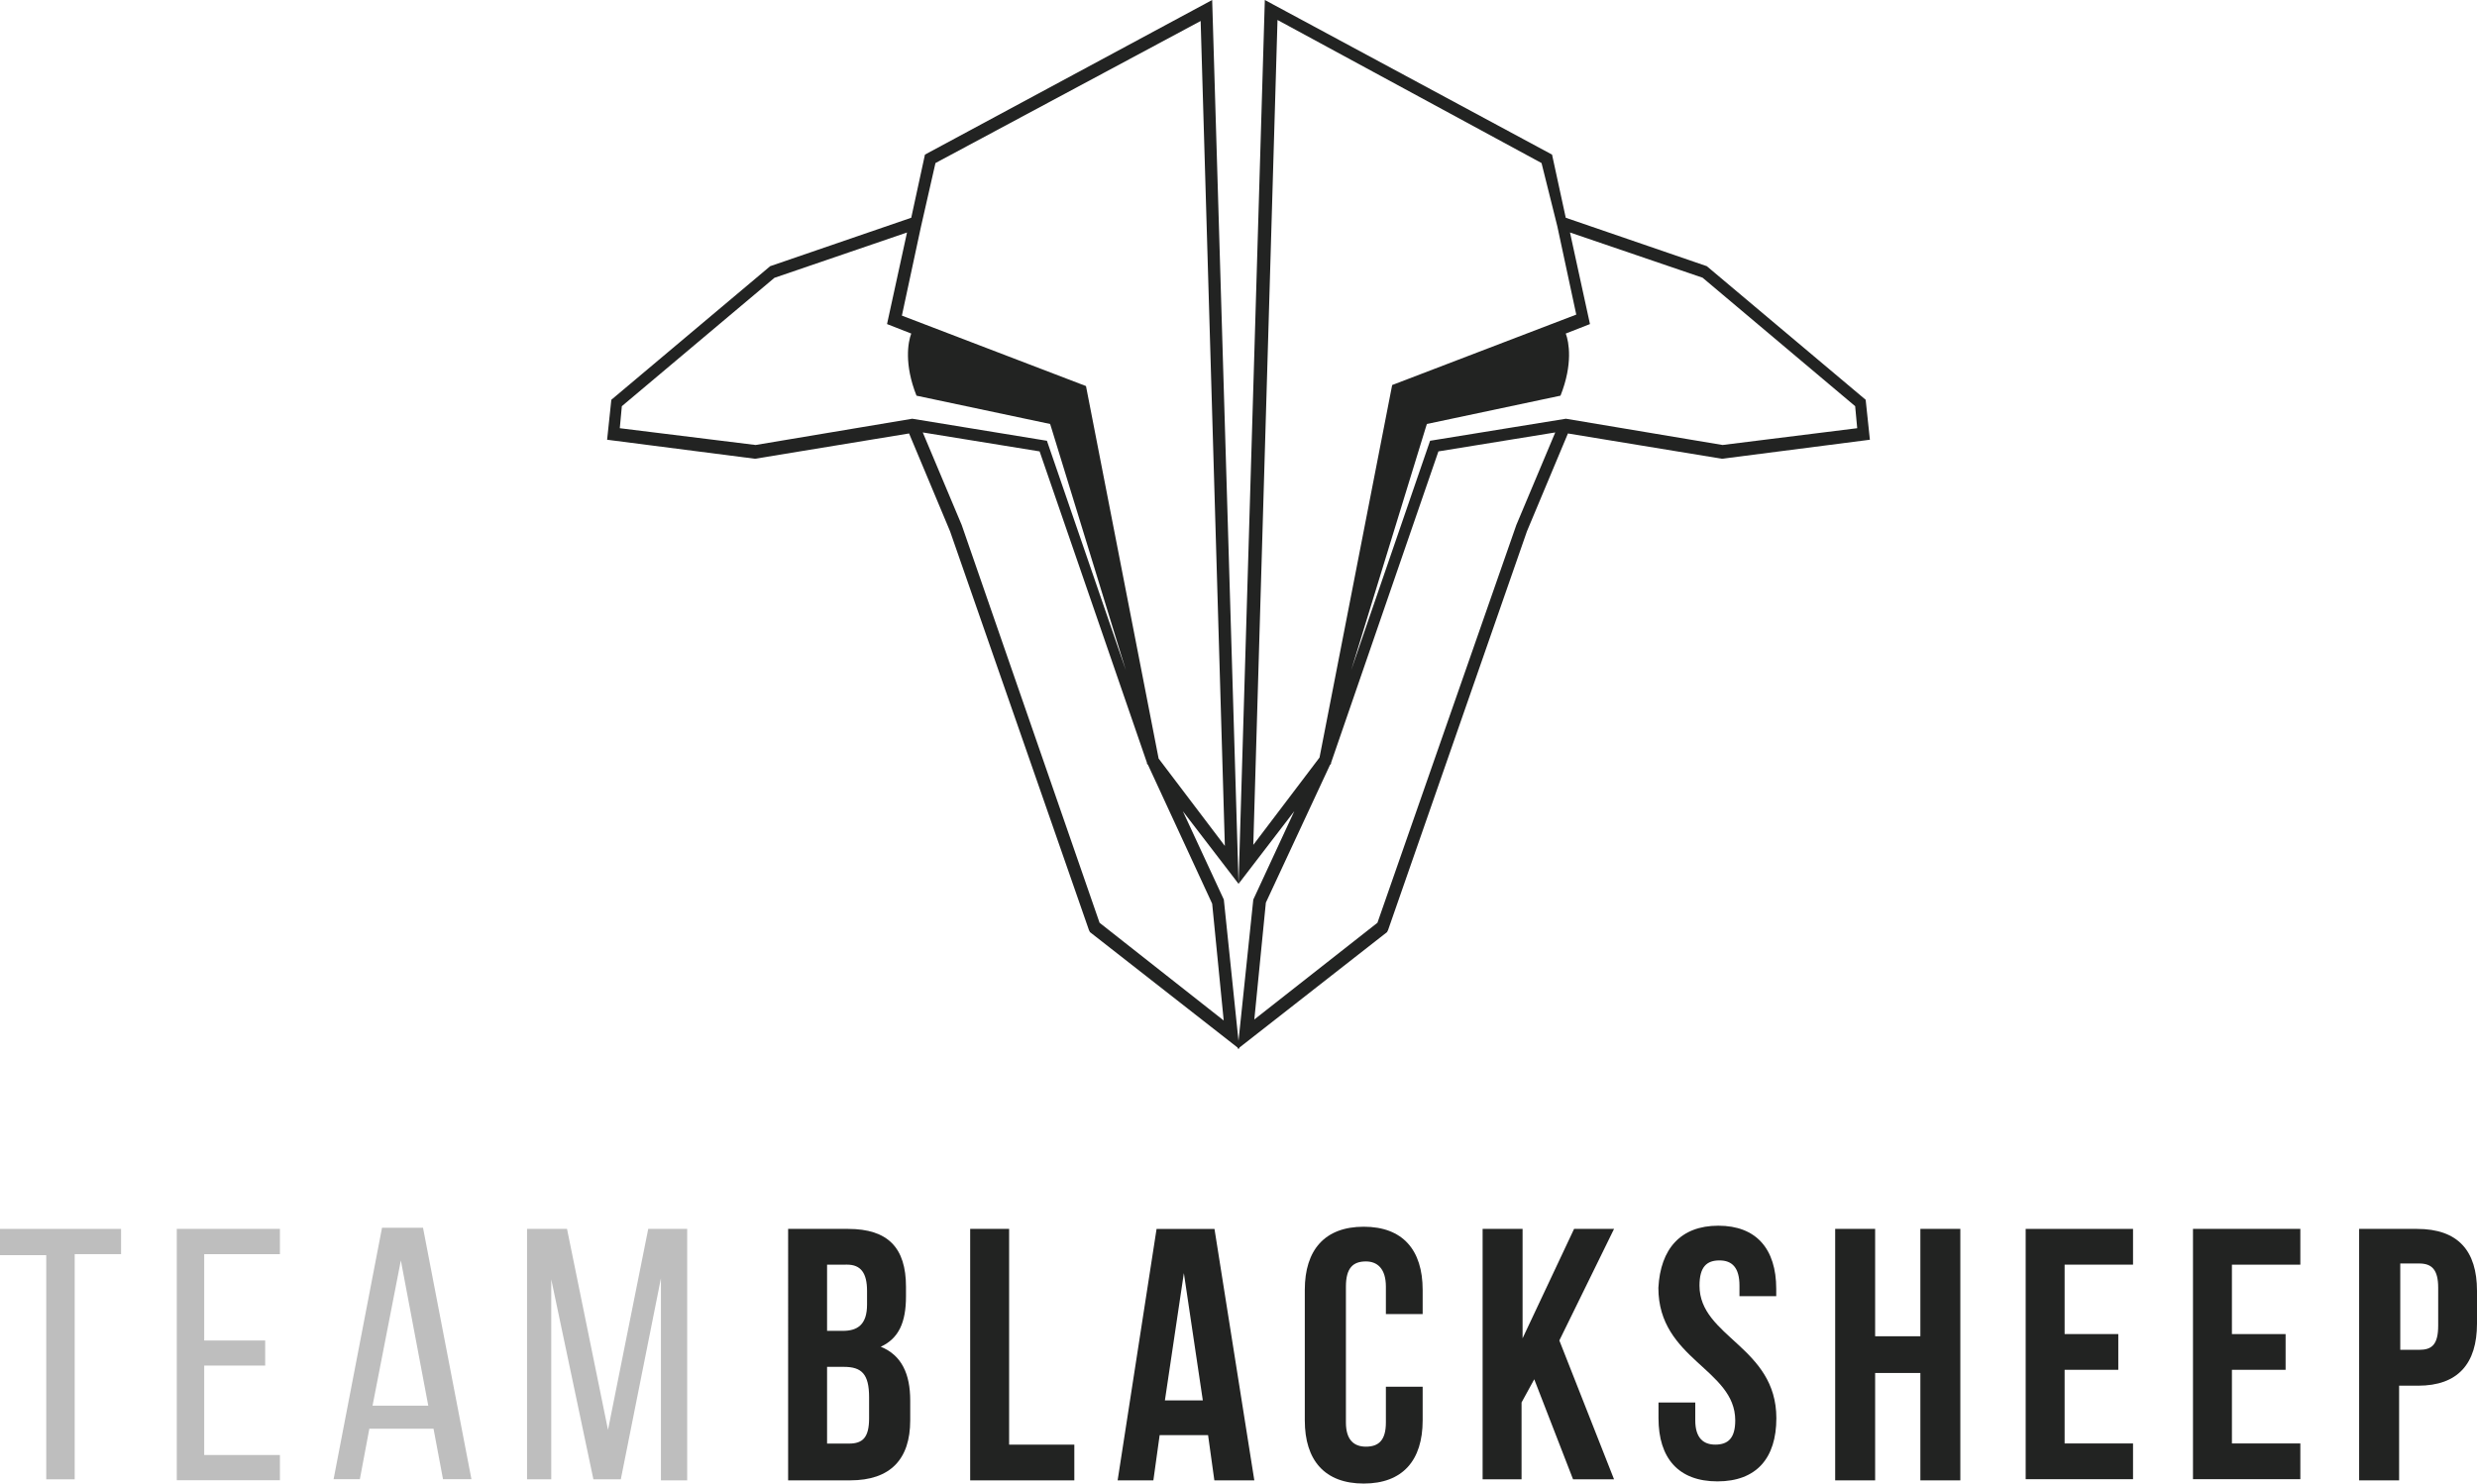<?xml version="1.0" encoding="utf-8"?>
<!-- Generator: Adobe Illustrator 24.0.3, SVG Export Plug-In . SVG Version: 6.00 Build 0)  -->
<svg version="1.1" id="Layer_1" xmlns="http://www.w3.org/2000/svg" xmlns:xlink="http://www.w3.org/1999/xlink" x="0px" y="0px"
	 viewBox="0 0 1933.5 1158.2" style="enable-background:new 0 0 1933.5 1158.2;" xml:space="preserve">
<style type="text/css">
	.st0{fill:#BEBEBE;}
	.st1{fill:#222322;}
</style>
<g>
	<path class="st0" d="M36.1,1155.7V979.9H0v-20.5h94.5v19.7H58.3v175.8H36.1V1155.7z"/>
	<path class="st0" d="M207,1046.4v19.7h-47.6v69.8h59.1v19.7H138V959.4h80.5v19.7h-59.1v67.4H207z"/>
	<path class="st0" d="M288.3,1115.4l-7.4,39.4h-20.5l37.8-196.3h32l37.8,196.3h-22.2l-7.4-39.4H288.3z M290.8,1097.4h43.5L312.9,984
		L290.8,1097.4z"/>
	<path class="st0" d="M484.6,1154.9h-21.4l-32.9-156.1v156.1h-18.9V959.4h31.2l32,156.9L506,959.4h30.4v196.3h-20.5V998
		L484.6,1154.9z"/>
	<path class="st1" d="M707.2,1004.6v7.4c0,20.5-5.7,32.9-19.7,39.4c16.4,6.6,23,21.4,23,41.9v15.6c0,30.4-15.6,46.8-46.8,46.8h-48.5
		V959.4H662C693.2,959.4,707.2,974.2,707.2,1004.6z M645.6,987.3v51.7h12.3c11.5,0,18.9-4.9,18.9-20.5v-10.7
		c0-14-4.9-20.5-15.6-20.5C661.2,987.3,645.6,987.3,645.6,987.3z M645.6,1067v60h17.2c10.7,0,15.6-4.9,15.6-19.7v-16.4
		c0-18.1-5.7-23.8-19.7-23.8H645.6z"/>
	<path class="st1" d="M756.5,959.4h31.2v168.4h50.9v27.9h-81.3V959.4H756.5z"/>
	<path class="st1" d="M979.1,1155.7h-31.2l-4.9-35.3h-37.8l-4.9,35.3h-27.9l30.4-196.3h45.2L979.1,1155.7z M909.3,1093.3h29.6
		l-14.8-99.4L909.3,1093.3z"/>
	<path class="st1" d="M1110.5,1082.6v26.3c0,31.2-15.6,49.3-46,49.3s-46-18.1-46-49.3V1007c0-31.2,15.6-49.3,46-49.3
		c30.4,0,46,18.1,46,49.3v18.9h-28.7v-21.4c0-14-6.6-19.7-15.6-19.7c-9.9,0-15.6,4.9-15.6,19.7v106c0,14,6.6,18.9,15.6,18.9
		c9.9,0,15.6-4.9,15.6-18.9v-27.9H1110.5z"/>
	<path class="st1" d="M1197.6,1076.8l-9.9,18.1v60h-30.4V959.4h31.2v85.4l40.2-85.4h31.2l-42.7,87.1l42.7,108.4h-32L1197.6,1076.8z"
		/>
	<path class="st1" d="M1341.3,956.9c29.6,0,45.2,18.1,45.2,49.3v5.7h-28.7v-8.2c0-14-5.7-19.7-15.6-19.7s-15.6,4.9-15.6,19.7
		c0,40.2,60,47.6,60,103.5c0,31.2-15.6,49.3-46,49.3c-30.4,0-46-18.1-46-49.3v-12.3h28.7v14c0,14,6.6,18.9,15.6,18.9
		c9.9,0,15.6-4.9,15.6-18.9c0-40.2-60-47.6-60-103.5C1296.1,975,1311.8,956.9,1341.3,956.9z"/>
	<path class="st1" d="M1463.7,1155.7h-31.2V959.4h31.2v83.8h35.3v-83.8h31.2v196.3H1499v-83.8h-35.3V1155.7z"/>
	<path class="st1" d="M1611.6,1041.5h41.9v27.9h-41.9v57.5h53.4v27.9h-83.8V959.4h83.8v27.9h-53.4V1041.5z"/>
	<path class="st1" d="M1742.2,1041.5h41.9v27.9h-41.9v57.5h53.4v27.9h-83.8V959.4h83.8v27.9h-53.4V1041.5z"/>
	<path class="st1" d="M1933.5,1007.8v25.5c0,31.2-14.8,48.5-46,48.5h-14.8v73.9h-31.2V959.4h45.2
		C1918.8,959.4,1933.5,976.6,1933.5,1007.8z M1873.6,987.3v66.5h14.8c9.9,0,14.8-4.1,14.8-18.9v-29.6c0-14-4.9-18.9-14.8-18.9h-14.8
		V987.3z"/>
	<g>
		<path class="st1" d="M955.3,702.3l-32-69l43.5,56.7L946.2,0L722,120.7L711.3,170l-110.1,37.8l-124,104.3l-3.3,31.2l115,14.8h0.8
			l119.9-19.7l32,76.4l108.4,311.3l0.8,1.6l116.6,91.2L955.3,702.3z M730.2,127.3l207-110.9l18.9,644l-51.7-68.2l-56.7-290.8
			l-143.7-55l14.8-69l0,0l0,0L730.2,127.3z M589.8,347.4l-106-13.1l1.6-17.2l119.1-100.2L708,181.5L692.4,253l18.9,7.4
			c-2.5,6.6-5.7,23.8,4.1,48.5L819.7,331l0.8,2.5l58.3,189.7l-61.6-179.1l-105.1-17.2L589.8,347.4z M858.3,720.4L750.7,409.9
			l-30.4-72.3l91.2,14.8l83.8,243.1v0.8l0.8,0.8l50.1,108.4l9,91.2L858.3,720.4z"/>
		<path class="st1" d="M978.3,702.3l32-69L966.8,690L987.3,0l224.2,120.7l10.7,49.3l110.1,37.8l124,104.3l3.3,31.2l-115,14.8h-0.8
			l-119.9-19.7l-32,76.4l-108.4,311.3l-0.8,1.6l-116.6,91.2L978.3,702.3z M1203.3,127.3L997.2,15.6l-18.9,644l51.7-68.2l56.7-290.8
			l143.7-55l-14.8-69l0,0l0,0L1203.3,127.3z M1344.6,347.4l105.1-13.1l-1.6-17.2L1329,216.8l-103.5-35.3l15.6,71.5l-18.9,7.4
			c2.5,6.6,5.7,23.8-4.1,48.5L1113.8,331l-0.8,2.5l-58.3,189.7l61.6-179.1l106-17.2L1344.6,347.4z M1075.2,720.4l108.4-310.5
			l30.4-72.3l-91.2,14.8l-83.8,243.1v0.8l-0.8,0.8l-50.1,107.6l-9,91.2L1075.2,720.4z"/>
	</g>
</g>
</svg>

